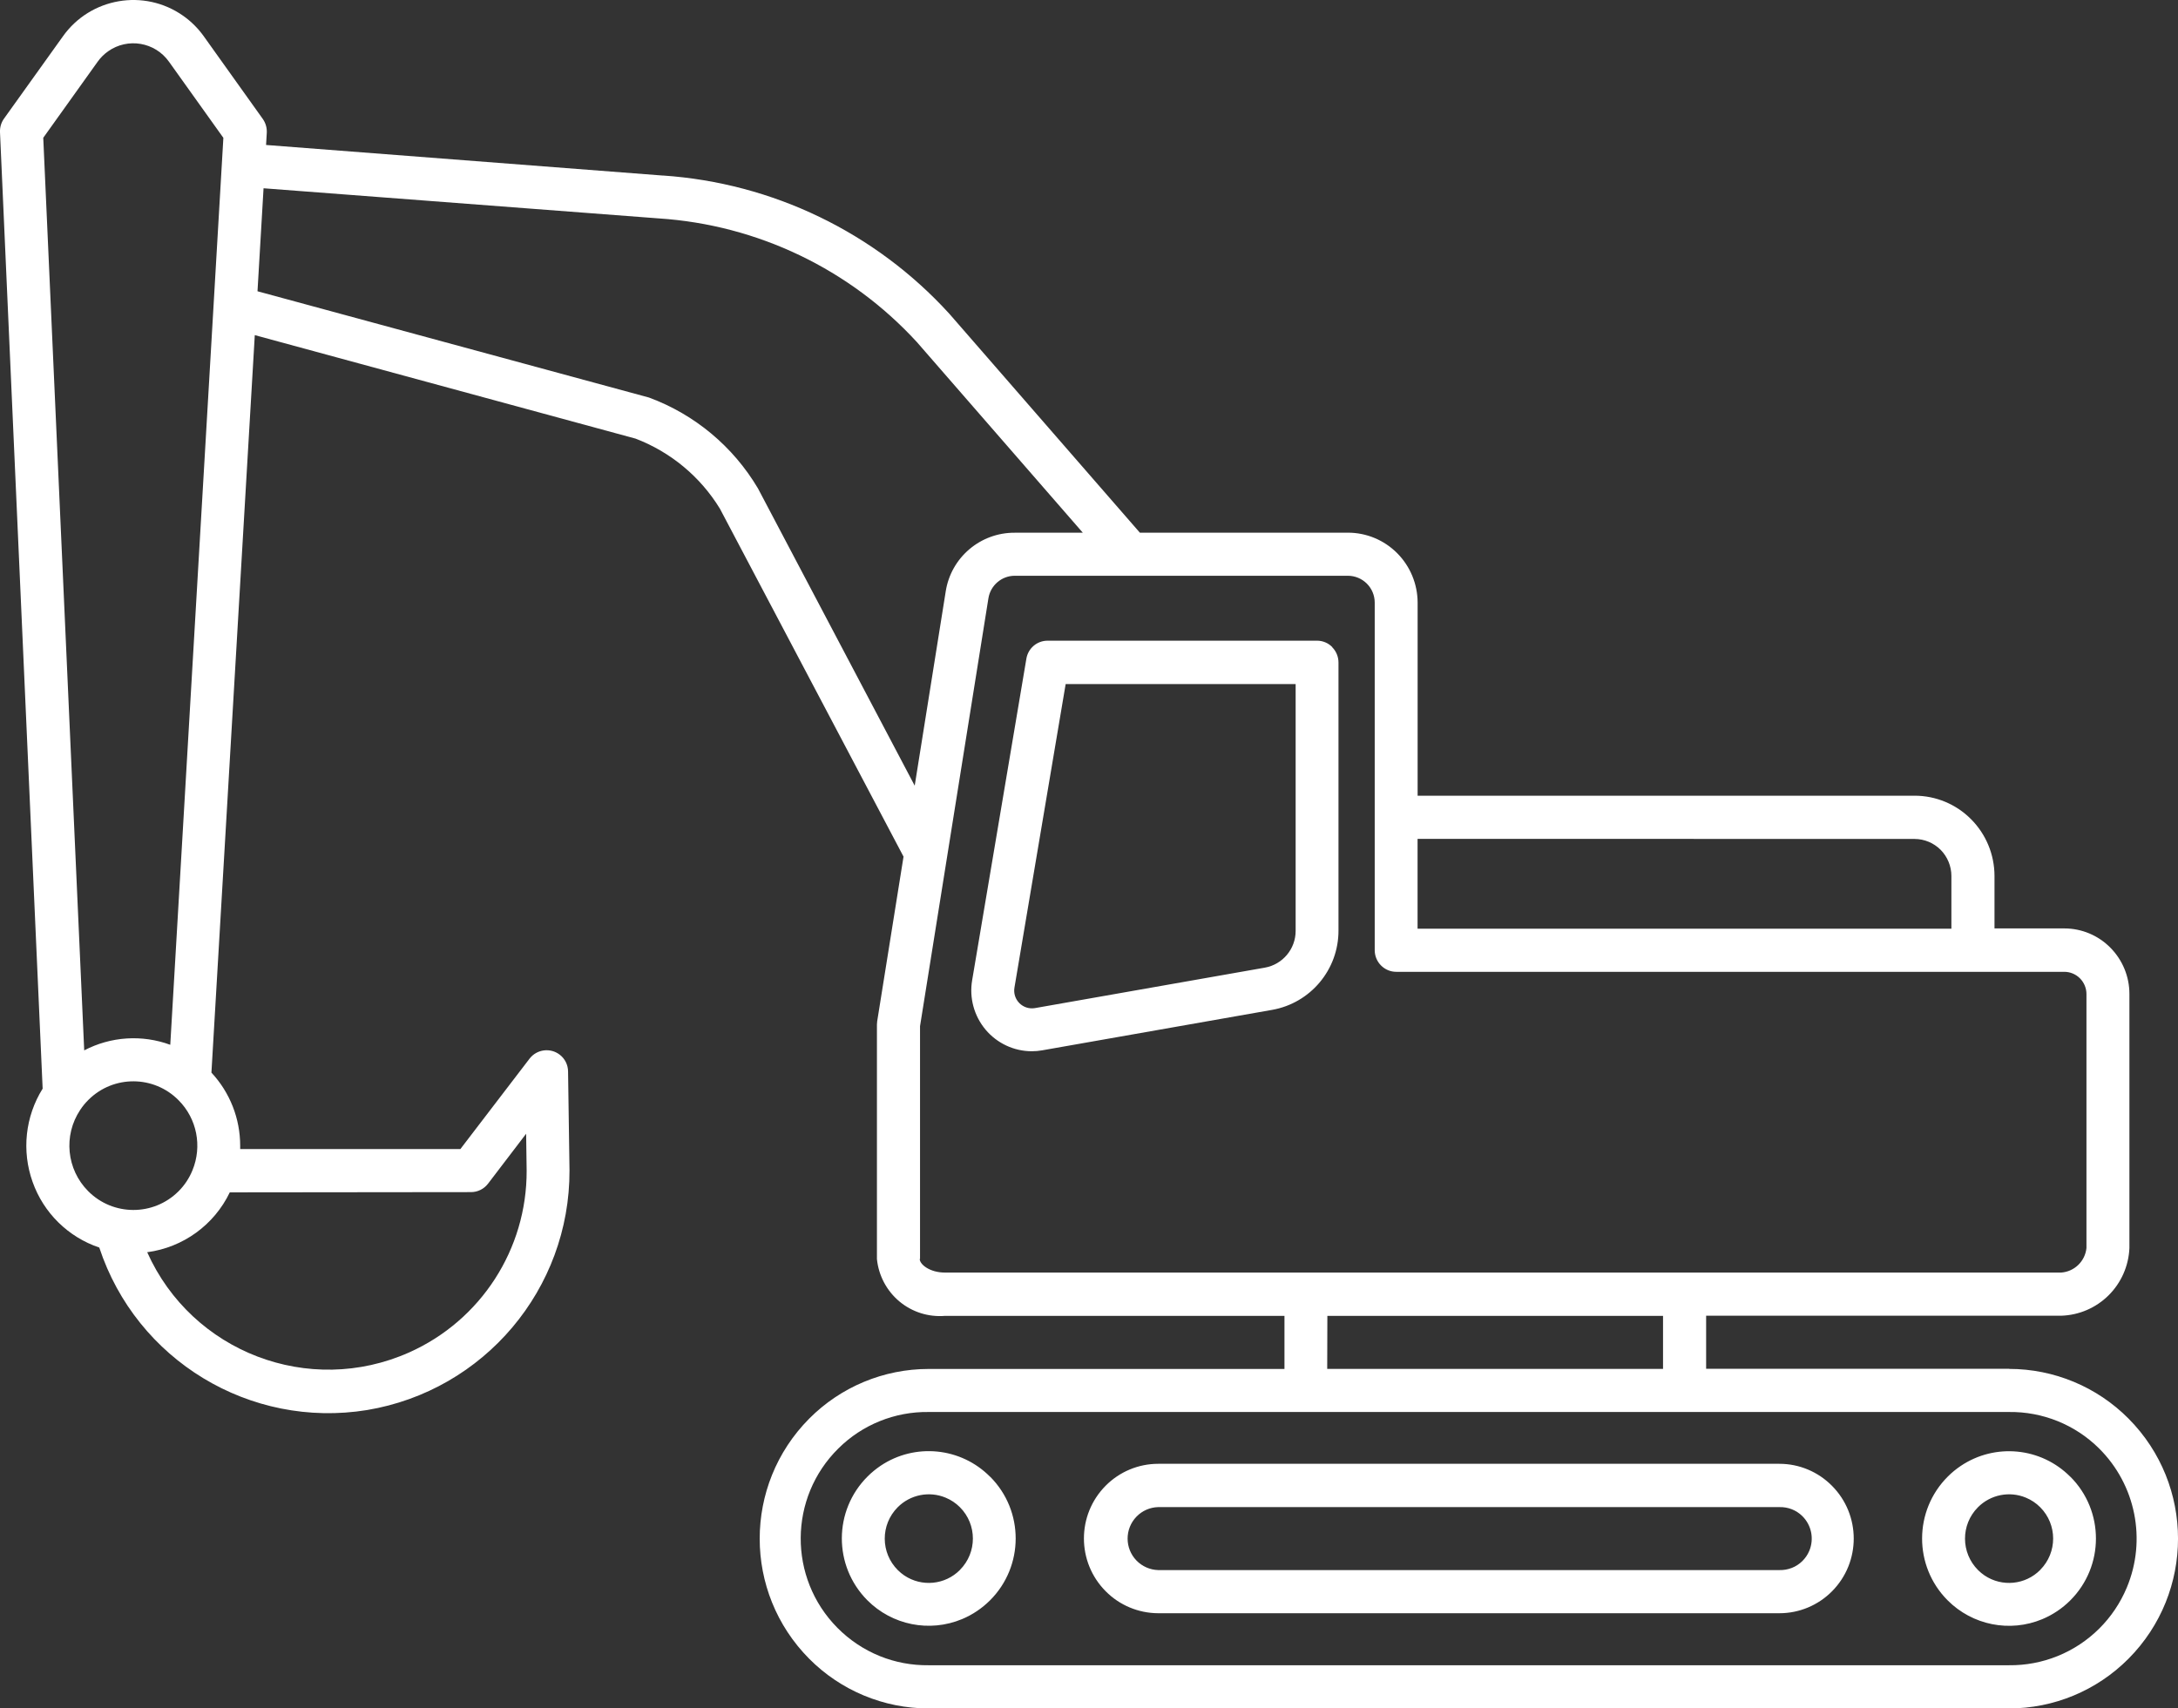 <?xml version="1.0" encoding="UTF-8"?>
<svg id="Layer_2" data-name="Layer 2" xmlns="http://www.w3.org/2000/svg" viewBox="0 0 424.93 333.4">
  <rect x="0" y="0" width="424.93" height="333.4" fill="#333333" stroke="none"/>
  <defs>
    <style>
      .cls-1 {
        fill: #fff;
      }
    </style>
  </defs>
  <g id="Layer_1-2" data-name="Layer 1">
    <path id="Icon" class="cls-1" d="M403.93,288.18c6.66,6.67,6.65,17.47-.01,24.13-1.57,1.57-3.42,2.81-5.47,3.67-6.33,2.64-13.63,1.18-18.47-3.68-6.66-6.69-6.63-17.51.06-24.17.76-.76,1.59-1.44,2.48-2.04,6.72-4.53,15.71-3.65,21.41,2.11h0ZM398.05,306.36c3.37-3.39,3.36-8.87-.02-12.24-.79-.79-1.73-1.42-2.77-1.85-3.21-1.34-6.92-.59-9.37,1.88-3.37,3.4-3.35,8.88.04,12.26.39.39.81.73,1.26,1.04,3.41,2.29,7.97,1.84,10.86-1.08h0ZM193.18,288.18c6.65,6.67,6.64,17.47-.03,24.13-1.57,1.56-3.42,2.81-5.46,3.66-6.34,2.64-13.64,1.18-18.48-3.69-6.65-6.7-6.62-17.52.08-24.17.76-.76,1.6-1.44,2.49-2.05,6.72-4.52,15.7-3.62,21.39,2.13h0ZM187.29,306.36c3.37-3.39,3.36-8.87-.02-12.24-.79-.79-1.73-1.42-2.77-1.85-3.21-1.34-6.92-.59-9.37,1.88-3.37,3.4-3.35,8.88.04,12.26.39.39.81.73,1.26,1.04,3.41,2.29,7.97,1.84,10.86-1.08h0ZM391.98,267.14c8.75,0,17.14,3.49,23.3,9.7,12.87,12.97,12.87,33.88,0,46.85-6.18,6.22-14.58,9.72-23.35,9.71h-210.76c-8.75,0-17.14-3.49-23.3-9.7-12.87-12.97-12.87-33.88,0-46.85,6.17-6.21,14.55-9.7,23.3-9.7h69.43v-10.36h-66.22c-3.22.27-6.42-.74-8.9-2.81-2.49-2.08-4.06-5.05-4.39-8.27v-45.76c0-.22.02-.44.05-.65l5.14-32.13-35.83-67.91c-3.82-6.24-9.6-11.04-16.44-13.66l-74.3-20.2-8.46,143.92c3.61,3.88,5.61,8.97,5.61,14.27v.65h42.96l13.5-17.65c1.41-1.83,4.04-2.18,5.88-.77,1.02.78,1.62,1.99,1.63,3.27l.28,19.3c.08,23.16-16.65,42.97-39.49,46.78-22.84,3.71-45-9.73-52.25-31.71-6.08-2.05-10.87-6.77-13.01-12.81-2.16-6.05-1.44-12.75,1.96-18.2L0,25.8c-.04-.95.23-1.88.78-2.65L12.24,7.14C17.61-.47,28.14-2.28,35.75,3.09c1.57,1.11,2.94,2.48,4.05,4.05l11.47,16.07c.56.79.83,1.74.78,2.7l-.14,2.38,77.3,5.96h.14c21.4,1.45,41.4,11.11,55.85,26.96l37.19,42.74h40.63c3.6.01,7.04,1.45,9.58,4.01,2.54,2.56,3.97,6.02,3.98,9.63v37.69h96.97c4.13,0,8.09,1.65,11,4.58,2.93,2.94,4.57,6.91,4.58,11.06v10.26h13.63c3.37,0,6.6,1.35,8.97,3.75,2.38,2.4,3.72,5.64,3.72,9.02v49.62c-.15,3.48-1.6,6.77-4.07,9.22-2.46,2.44-5.76,3.86-9.22,3.97h-69.29v10.35h59.1l.02.02ZM276.57,163.7v17.53h104.15v-10.28c0-1.91-.76-3.75-2.1-5.11-1.35-1.35-3.17-2.11-5.08-2.12l-96.97-.02ZM17.2,232.45c4.85,4.88,12.73,4.9,17.61.05,1.18-1.17,2.11-2.57,2.74-4.12,1.93-4.69.87-10.08-2.71-13.67-4.82-4.88-12.68-4.93-17.56-.1-.62.61-1.17,1.28-1.64,2-3.31,4.98-2.66,11.6,1.56,15.84h0ZM44.83,232.69c-3.05,6.36-9.11,10.75-16.11,11.68,8.72,19.51,31.6,28.26,51.12,19.55,13.99-6.25,22.97-20.16,22.91-35.48l-.1-7.19-7.43,9.74c-.79,1.04-2.02,1.65-3.32,1.65l-47.06.05ZM43.58,26.9l-10.6-14.84c-2.72-3.85-8.05-4.77-11.9-2.04-.79.56-1.48,1.25-2.04,2.04l-10.6,14.83,7.99,178.09c5.19-2.72,11.29-3.11,16.79-1.09L43.58,26.9ZM178.46,153.33l6.05-37.91c1.03-6.62,6.75-11.49,13.45-11.46h13.3l-32.38-37.21c-13.06-14.23-31.1-22.88-50.38-24.13l-77.08-5.88-1.18,20.1,76.38,20.74c8.91,3.29,16.42,9.56,21.26,17.73l30.59,58.03ZM179.44,245.69c0,1.06,1.96,2.65,4.91,2.65h217.8c2.58-.19,4.65-2.21,4.92-4.78v-49.57c0-1.15-.46-2.25-1.27-3.07-.81-.81-1.91-1.27-3.05-1.27h-130.35c-1.11,0-2.18-.45-2.96-1.24-.79-.79-1.23-1.86-1.23-2.98v-67.83c0-1.39-.55-2.72-1.53-3.7-.98-.98-2.3-1.53-3.68-1.54h-65.02c-2.56,0-4.74,1.88-5.14,4.41l-13.34,83.49v45.43h-.05ZM258.94,267.14h65.52v-10.35h-65.49l-.03,10.35ZM401.44,323.18c6.11-2.47,10.98-7.3,13.51-13.39,3.88-9.3,1.73-20.03-5.42-27.13-4.67-4.64-11.02-7.2-17.6-7.11h-210.76c-6.58-.09-12.93,2.47-17.6,7.11-9.72,9.6-9.81,25.27-.21,34.99,2.36,2.39,5.19,4.28,8.3,5.54,3.02,1.22,6.25,1.82,9.51,1.78h210.76c3.26.04,6.49-.57,9.51-1.79ZM259.92,126.31c.78.79,1.22,1.86,1.22,2.97v52.29c.03,7.64-5.45,14.19-12.97,15.51l-44.83,7.89c-.67.12-1.35.18-2.03.18-3.48,0-6.79-1.55-9.03-4.22-2.24-2.68-3.2-6.2-2.61-9.65l10.58-62.75c.34-2.02,2.08-3.5,4.13-3.5h52.59c1.11,0,2.17.45,2.95,1.24v.03ZM252.78,133.5h-44.87l-9.99,59.23c-.19,1.11.17,2.24.97,3.04.79.79,1.92,1.15,3.03.96l44.83-7.89c3.49-.61,6.04-3.65,6.03-7.19v-48.15ZM357.42,289.95c5.66,5.7,5.66,14.9,0,20.6-2.71,2.73-6.4,4.27-10.24,4.27h-121.24c-3.84-.02-7.52-1.56-10.22-4.29-5.66-5.7-5.66-14.9,0-20.6,2.71-2.73,6.4-4.27,10.24-4.27h121.21c3.85,0,7.54,1.55,10.25,4.29ZM349.58,305.98c1.54-.6,2.77-1.81,3.41-3.33.98-2.33.44-5.03-1.37-6.8-1.18-1.16-2.78-1.78-4.43-1.74h-121.25c-1.59.05-3.1.71-4.21,1.86-2.31,2.39-2.31,6.18,0,8.57,1.11,1.14,2.62,1.81,4.21,1.86h121.24c.82.02,1.63-.12,2.39-.42h.01Z"/>
  </g>
</svg>